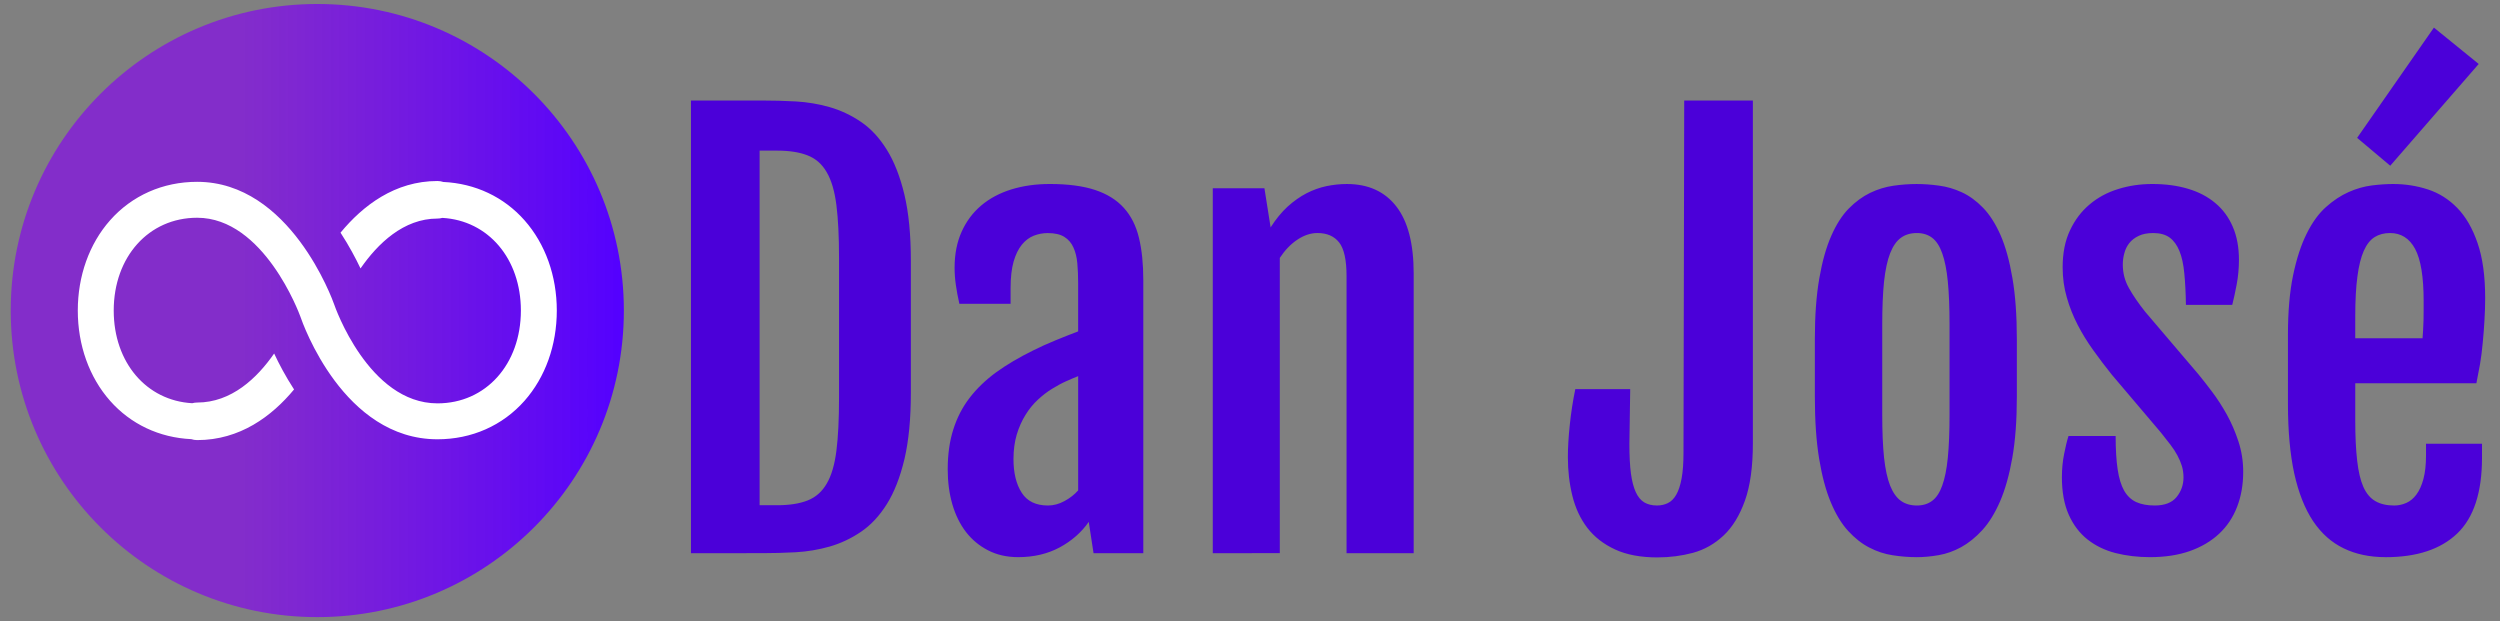 <?xml version="1.0" encoding="UTF-8" standalone="no"?>
<svg
   width="162.837"
   height="40.479"
   viewBox="0 0 162.837 40.479"
   data-svgdocument=""
   id="_lr9-iFaPI5PJme29wZfSm"
   class="fl-svgdocument"
   x="0"
   y="0"
   overflow="hidden"
   data-bbox="26.99636363636361 211.7422211541945 380.73428359340824 138.24000000000007"
   version="1.1"
   sodipodi:docname="dan-jose-logo.svg"
   inkscape:version="1.2.2 (b0a8486541, 2022-12-01)"
   xmlns:inkscape="http://www.inkscape.org/namespaces/inkscape"
   xmlns:sodipodi="http://sodipodi.sourceforge.net/DTD/sodipodi-0.dtd"
   xmlns="http://www.w3.org/2000/svg"
   xmlns:svg="http://www.w3.org/2000/svg">
  <rect x="0" y="0" width="162.837" height="40.479" fill="#808080" stroke="none"/>
  <sodipodi:namedview
     id="namedview63"
     pagecolor="#ffffff"
     bordercolor="#000000"
     borderopacity="0.25"
     inkscape:showpageshadow="2"
     inkscape:pageopacity="0.0"
     inkscape:pagecheckerboard="0"
     inkscape:deskcolor="#d1d1d1"
     showgrid="false"
     inkscape:zoom="5.6937593"
     inkscape:cx="55.850622"
     inkscape:cy="10.098776"
     inkscape:window-width="1920"
     inkscape:window-height="1009"
     inkscape:window-x="0"
     inkscape:window-y="0"
     inkscape:window-maximized="1"
     inkscape:current-layer="_lr9-iFaPI5PJme29wZfSm"
     showguides="true">
    <sodipodi:guide
       position="144.764,32.169"
       orientation="1,0"
       id="guide294"
       inkscape:locked="false" />
    <sodipodi:guide
       position="292.529,39.613"
       orientation="1,0"
       id="guide296"
       inkscape:locked="false" />
    <sodipodi:guide
       position="84.707,4.1"
       orientation="0,-1"
       id="guide365"
       inkscape:locked="false" />
    <sodipodi:guide
       position="159.28,105.866"
       orientation="0,-1"
       id="guide367"
       inkscape:locked="false" />
    <sodipodi:guide
       position="179.569,56.411"
       orientation="1,0"
       id="guide369"
       inkscape:locked="false" />
    <sodipodi:guide
       position="84.467,37.008"
       orientation="1,0"
       id="guide371"
       inkscape:locked="false" />
    <sodipodi:guide
       position="157.25,65.894"
       orientation="0,-1"
       id="guide414"
       inkscape:locked="false" />
    <sodipodi:guide
       position="71.76,35.796"
       orientation="0,-1"
       id="guide456"
       inkscape:locked="false" />
  </sodipodi:namedview>
  <defs
     id="_7necuSeiwZem2tzov_SuH"
     transform="matrix(0.811, 0, 0, 0.811, -29.392, 154.678)">
    <linearGradient
       x1="0"
       y1="-15414"
       x2="512"
       y2="-15414"
       id="o_f5cl0dc5d_3"
       gradientUnits="userSpaceOnUse">
      <stop
         offset="37%"
         stop-color="rgb(133,0,243)"
         stop-opacity="0.646"
         id="stop48" />
      <stop
         offset="100%"
         stop-color="rgb(83,0,255)"
         stop-opacity="1"
         id="stop50" />
    </linearGradient>
  </defs>
  <path
     text="Dan José"
     text-anchor="start"
     font-size="60px"
     letter-spacing="0"
     side="left"
     offset="0"
     dx="0"
     dy="0"
     space="preserve"
     href=""
     font-family="'Fjalla One'"
     font-scale="contain"
     x="0"
     y="0"
     fill="rgba(101, 3, 208, 1)"
     data-fl-textpath=""
     id="_rtUsJA2clZW54xr8KcLKZ"
     d="M 45.005,36.031 V 6.547 h 4.643 q 1.055,0 2.18,0.059 1.131,0.065 2.21,0.371 1.084,0.312 2.039,0.96 0.96,0.648 1.685,1.815 0.725,1.161 1.149,2.934 0.418,1.768 0.418,4.319 v 0 8.567 q 0,2.551 -0.418,4.331 -0.424,1.779 -1.149,2.934 -0.725,1.155 -1.685,1.803 -0.955,0.648 -2.039,0.96 -1.078,0.306 -2.21,0.371 -1.125,0.059 -2.18,0.059 v 0 z m 4.472,-3.123 h 1.137 q 1.208,0 1.992,-0.312 0.79,-0.312 1.243,-1.096 0.46,-0.784 0.63,-2.139 0.171,-1.355 0.171,-3.429 v 0 -9.15 q 0,-2.068 -0.171,-3.423 Q 54.308,12.003 53.849,11.219 53.395,10.429 52.606,10.123 51.822,9.811 50.614,9.811 v 0 h -1.137 z m 16.848,3.382 v 0 q -1.108,0 -1.962,-0.442 -0.854,-0.436 -1.444,-1.196 -0.583,-0.76 -0.89,-1.809 -0.3,-1.043 -0.3,-2.268 v 0 q 0,-1.467 0.365,-2.604 0.359,-1.143 1.061,-2.056 0.701,-0.913 1.732,-1.667 1.037,-0.748 2.404,-1.42 v 0 q 0.654,-0.33 1.473,-0.666 0.819,-0.336 1.461,-0.577 v 0 -3.14 q 0,-0.695 -0.053,-1.29 -0.053,-0.595 -0.253,-1.031 -0.194,-0.442 -0.595,-0.695 -0.395,-0.247 -1.084,-0.247 v 0 q -0.465,0 -0.907,0.171 -0.442,0.177 -0.778,0.589 -0.336,0.412 -0.536,1.102 -0.194,0.695 -0.194,1.709 v 0 1.037 H 62.489 Q 62.336,19.114 62.259,18.555 62.177,17.989 62.177,17.441 v 0 q 0,-1.332 0.46,-2.351 0.46,-1.019 1.279,-1.709 0.819,-0.689 1.956,-1.043 1.143,-0.354 2.504,-0.354 v 0 q 1.779,0 2.952,0.389 1.173,0.389 1.874,1.167 0.701,0.772 0.984,1.95 0.283,1.173 0.283,2.74 v 0 17.8 h -3.241 l -0.312,-2.039 q -0.707,1.019 -1.891,1.662 -1.184,0.636 -2.699,0.636 z m 1.933,-3.364 v 0 q 0.548,0 1.078,-0.289 0.524,-0.283 0.89,-0.695 v 0 -7.442 q -0.348,0.136 -0.778,0.33 -0.43,0.189 -0.931,0.501 v 0 q -0.471,0.289 -0.919,0.707 -0.448,0.412 -0.801,0.984 -0.354,0.566 -0.572,1.284 -0.212,0.719 -0.212,1.597 v 0 q 0,1.361 0.536,2.192 0.53,0.831 1.709,0.831 z m 10.736,3.105 V 12.262 h 3.364 l 0.401,2.534 v 0.018 q 0.513,-0.807 1.108,-1.355 0.601,-0.542 1.237,-0.872 0.636,-0.324 1.302,-0.465 0.666,-0.136 1.32,-0.136 v 0 q 2.092,0 3.223,1.461 1.131,1.455 1.131,4.372 v 0 18.212 H 87.707 V 17.977 q 0,-1.573 -0.483,-2.186 -0.483,-0.613 -1.414,-0.613 v 0 q -0.654,0 -1.302,0.43 -0.648,0.43 -1.149,1.19 v 0 19.232 z m 28.98,0.277 v 0 q -1.656,0 -2.775,-0.519 -1.125,-0.519 -1.809,-1.408 -0.678,-0.89 -0.972,-2.08 -0.295,-1.19 -0.295,-2.522 v 0 q 0,-0.931 0.124,-2.098 0.118,-1.161 0.359,-2.333 v 0 h 3.577 l -0.053,3.588 q 0,1.137 0.1,1.909 0.106,0.766 0.324,1.226 0.212,0.454 0.548,0.654 0.342,0.2 0.825,0.2 v 0 q 0.395,0 0.713,-0.159 0.318,-0.153 0.542,-0.542 0.224,-0.389 0.348,-1.055 0.124,-0.666 0.124,-1.662 v 0 l 0.047,-22.961 h 4.472 V 28.883 q 0,2.28 -0.518,3.73 -0.518,1.449 -1.391,2.268 -0.872,0.819 -1.986,1.125 -1.114,0.3 -2.304,0.3 z m 16.847,-0.018 v 0 q -0.754,0 -1.544,-0.124 -0.784,-0.118 -1.52,-0.501 -0.731,-0.377 -1.379,-1.084 -0.648,-0.707 -1.131,-1.868 -0.483,-1.155 -0.76,-2.846 -0.277,-1.691 -0.277,-4.036 v 0 -3.73 q 0,-2.316 0.289,-3.965 0.283,-1.644 0.778,-2.769 0.489,-1.119 1.143,-1.785 0.66,-0.666 1.39,-1.019 0.737,-0.354 1.514,-0.465 0.772,-0.112 1.514,-0.112 v 0 q 0.713,0 1.467,0.106 0.76,0.1 1.485,0.436 0.725,0.336 1.373,1.002 0.648,0.666 1.143,1.785 0.489,1.125 0.772,2.793 0.289,1.662 0.289,3.995 v 0 3.73 q 0,2.31 -0.295,3.983 -0.295,1.673 -0.795,2.834 -0.501,1.155 -1.155,1.874 -0.654,0.713 -1.379,1.114 -0.725,0.395 -1.479,0.524 -0.748,0.13 -1.444,0.13 z m 0.035,-3.364 v 0 q 0.589,0 0.996,-0.306 0.407,-0.3 0.654,-0.99 0.253,-0.689 0.365,-1.821 0.112,-1.131 0.112,-2.805 v 0 -5.851 q 0,-1.679 -0.112,-2.816 -0.112,-1.137 -0.365,-1.838 -0.247,-0.701 -0.654,-1.008 -0.407,-0.312 -0.996,-0.312 v 0 q -0.619,0 -1.043,0.312 -0.424,0.306 -0.701,1.008 -0.271,0.701 -0.395,1.838 -0.118,1.137 -0.118,2.816 v 0 5.851 q 0,1.673 0.118,2.805 0.124,1.131 0.395,1.821 0.277,0.689 0.701,0.99 0.424,0.306 1.043,0.306 z m 9.446,-1.868 v 0 q 0,-0.778 0.147,-1.502 0.141,-0.725 0.283,-1.155 v 0 h 3.07 q 0,1.296 0.13,2.168 0.13,0.872 0.424,1.391 0.295,0.513 0.784,0.742 0.495,0.224 1.202,0.224 v 0 q 0.984,0 1.432,-0.554 0.448,-0.554 0.448,-1.279 v 0 q 0,-0.377 -0.1,-0.725 -0.106,-0.348 -0.295,-0.701 -0.189,-0.354 -0.465,-0.713 -0.277,-0.365 -0.625,-0.795 v 0 l -3.194,-3.765 q -0.619,-0.772 -1.196,-1.579 -0.577,-0.801 -1.019,-1.656 -0.442,-0.854 -0.707,-1.785 -0.271,-0.931 -0.271,-1.968 v 0 q 0,-1.385 0.477,-2.398 0.477,-1.019 1.279,-1.691 0.801,-0.678 1.856,-1.002 1.049,-0.33 2.227,-0.33 v 0 q 1.29,0 2.327,0.312 1.037,0.306 1.779,0.931 0.742,0.619 1.137,1.544 0.401,0.925 0.401,2.151 v 0 q 0,0.825 -0.147,1.603 -0.147,0.778 -0.289,1.332 v 0 h -3.017 q -0.018,-1.173 -0.106,-2.056 -0.082,-0.878 -0.318,-1.455 -0.236,-0.577 -0.636,-0.872 -0.407,-0.295 -1.066,-0.295 v 0 q -0.566,0 -0.949,0.183 -0.377,0.177 -0.613,0.471 -0.23,0.295 -0.324,0.66 -0.1,0.359 -0.1,0.742 v 0 q 0,0.825 0.401,1.532 0.395,0.707 1.055,1.538 v 0 l 3.482,4.089 q 0.383,0.465 0.884,1.131 0.501,0.666 0.949,1.467 0.448,0.807 0.76,1.756 0.312,0.949 0.312,1.986 v 0 q 0,1.255 -0.401,2.286 -0.395,1.025 -1.173,1.75 -0.778,0.725 -1.909,1.125 -1.131,0.395 -2.581,0.395 v 0 q -1.19,0 -2.245,-0.265 -1.049,-0.271 -1.827,-0.884 -0.778,-0.613 -1.226,-1.614 -0.448,-1.002 -0.448,-2.469 z m 21.074,5.232 v 0 q -1.538,0 -2.716,-0.572 -1.184,-0.566 -1.997,-1.774 -0.807,-1.214 -1.226,-3.099 -0.412,-1.891 -0.412,-4.549 v 0 -4.49 q 0,-2.263 0.336,-3.877 0.336,-1.614 0.884,-2.71 0.542,-1.096 1.255,-1.732 0.719,-0.642 1.479,-0.978 0.76,-0.336 1.508,-0.43 0.754,-0.094 1.391,-0.094 v 0 q 1.173,0 2.263,0.354 1.084,0.354 1.915,1.208 0.831,0.854 1.32,2.286 0.495,1.432 0.495,3.576 v 0 q 0,0.725 -0.047,1.467 -0.041,0.742 -0.112,1.455 -0.065,0.719 -0.177,1.391 -0.118,0.672 -0.236,1.243 v 0 h -7.89 v 2.416 q 0,1.556 0.124,2.616 0.118,1.061 0.401,1.709 0.289,0.648 0.778,0.931 0.495,0.289 1.237,0.289 v 0 q 0.395,0 0.778,-0.165 0.377,-0.165 0.66,-0.542 0.289,-0.383 0.46,-1.013 0.171,-0.63 0.171,-1.561 v 0 -0.742 h 3.647 v 0.913 q 0,3.388 -1.614,4.932 -1.614,1.544 -4.672,1.544 z m -1.968,-14.259 h 4.384 q 0.018,-0.189 0.035,-0.507 0.018,-0.324 0.029,-0.666 0.007,-0.348 0.007,-0.683 0,-0.336 0,-0.577 v 0 q 0,-2.351 -0.554,-3.382 -0.554,-1.037 -1.638,-1.037 v 0 q -0.572,0 -1.002,0.265 -0.43,0.271 -0.707,0.901 -0.277,0.63 -0.412,1.662 -0.141,1.037 -0.141,2.575 v 0 z m 2.28,-11.236 -2.157,-1.815 5.002,-7.182 2.917,2.369 z"
     style="fill:#4b00d9;fill-opacity:1;stroke-width:0.589" />
  <g
     transform="matrix(0.078,0,0,0.078,0.699,0.26)"
     id="g60">
    <path
       d="M 512,256 C 512,397.387 397.387,512 256,512 114.613,512 0,397.387 0,256 0,114.613 114.613,0 256,0 397.387,0 512,114.613 512,256 Z m 0,0"
       fill="url(#o_f5cl0dc5d_3)"
       id="path56"
       style="fill:url(#o_f5cl0dc5d_3)" />
    <path
       d="m 429.07,180.664 c -17.258,-19.547 -41.191,-30.812 -67.82,-32.047 -1.547,-0.508 -3.195,-0.797 -4.91,-0.797 -35.496,0 -62.219,20.449 -80.941,43.133 7.113,10.926 12.656,21.387 16.699,29.871 14.383,-20.715 35.918,-41.645 64.238,-41.645 1.418,0 2.785,-0.207 4.09,-0.559 C 398.664,180.746 426,212.625 426,256 c 0,44.906 -29.297,77.5 -69.66,77.5 -57.637,0 -85.844,-81.461 -86.117,-82.262 l -0.074,-0.215 C 268.68,246.836 233.203,148.5 155.66,148.5 c -28.59,0 -54.418,11.422 -72.73,32.164 C 65.562,200.332 56,227.086 56,256 c 0,28.914 9.562,55.668 26.93,75.336 17.258,19.547 41.191,30.812 67.82,32.047 1.547,0.508 3.195,0.797 4.91,0.797 35.789,0 62.375,-19.938 80.934,-42.293 -7.098,-10.926 -12.59,-21.395 -16.625,-30.02 -14.195,20.469 -35.57,40.953 -64.309,40.953 -1.414,0 -2.781,0.207 -4.086,0.559 C 113.336,331.254 86,299.375 86,256 c 0,-44.906 29.297,-77.5 69.66,-77.5 55.645,0 85.238,79.855 86.168,82.418 2.051,6.047 36.062,102.582 114.512,102.582 28.59,0 54.418,-11.422 72.73,-32.164 C 446.438,311.668 456,284.914 456,256 c 0,-28.914 -9.562,-55.668 -26.93,-75.336 z m 0,0"
       fill="#ffffff"
       id="path58" />
  </g>
</svg>
